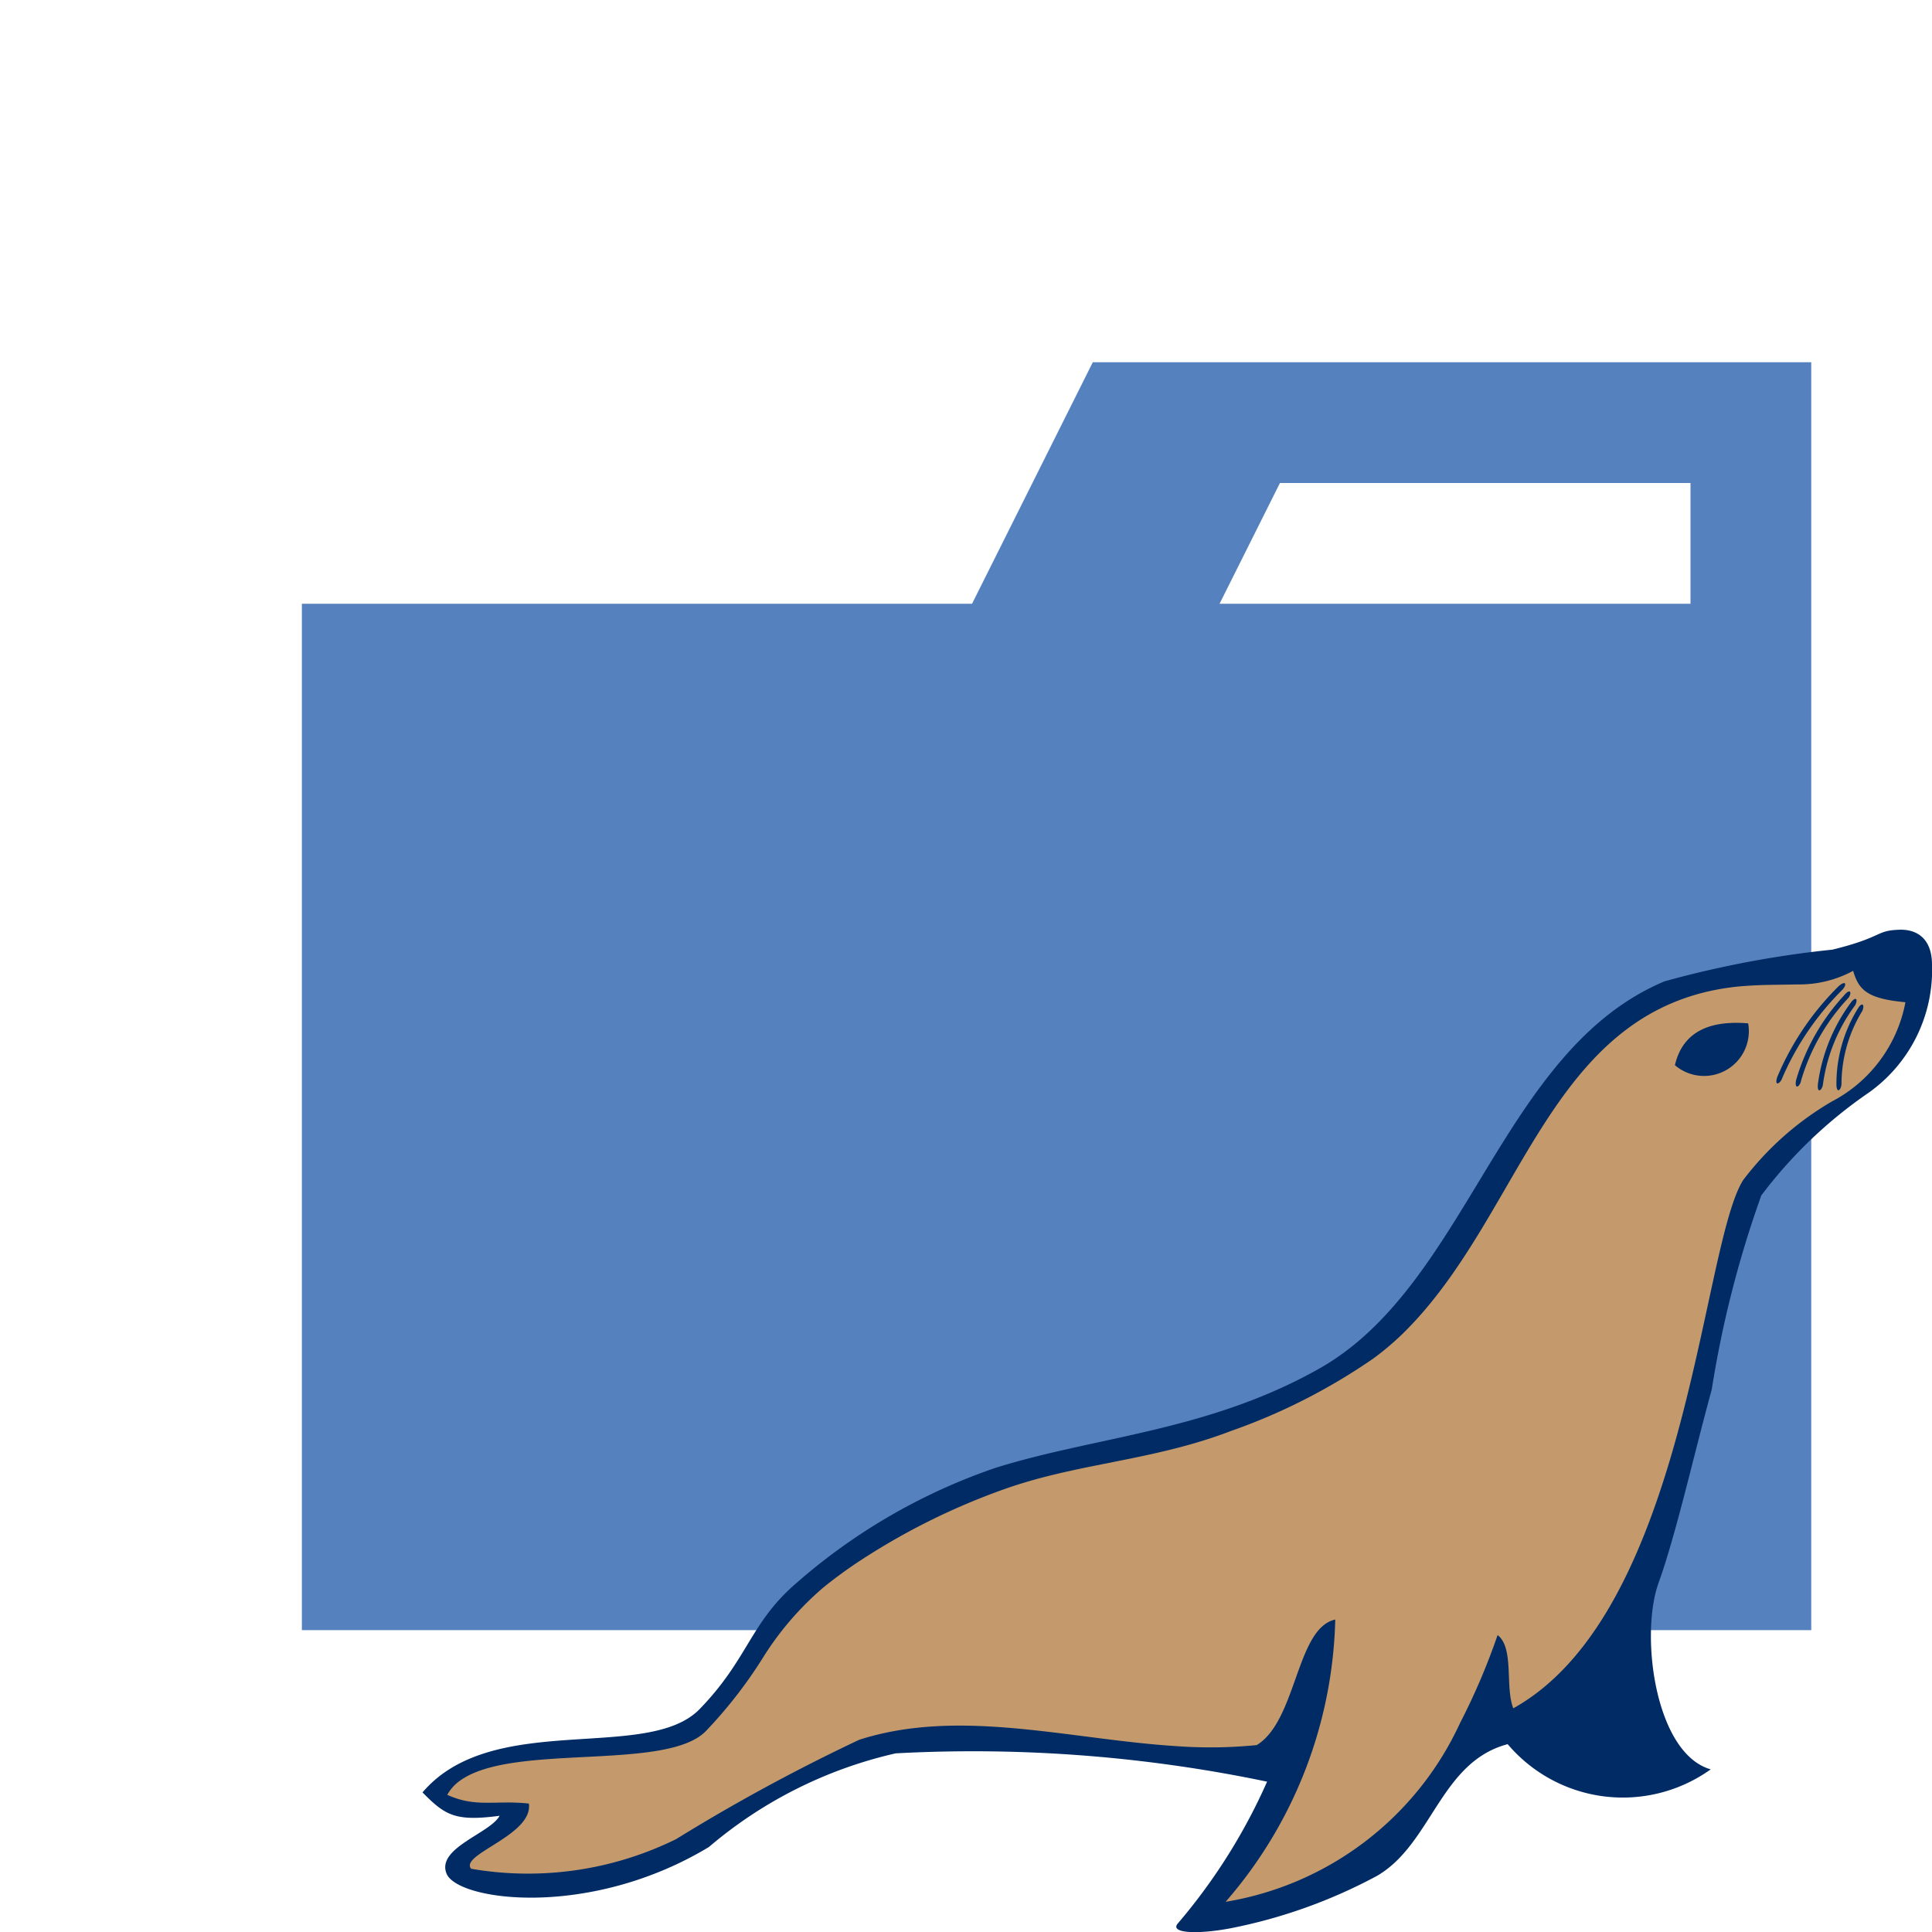 <svg xmlns="http://www.w3.org/2000/svg" viewBox="0 0 32 32"><title>folder_type_mariadb</title><path d="M27.9,6H18.1l-2,4H5V27H30V6Zm.1,4H20.2l1-2H28Z" style="fill:#5582bf"/><path d="M31.451,15.4c-.386.012-.264.124-1.1.329a16.885,16.885,0,0,0-2.781.525c-2.71,1.137-3.254,5.021-5.717,6.413-1.842,1.04-3.7,1.123-5.37,1.647a9.825,9.825,0,0,0-3.293,1.907c-.772.666-.792,1.251-1.6,2.085-.863.893-3.429.015-4.592,1.382.375.379.539.485,1.277.387-.153.29-1.054.534-.878.96.186.448,2.364.753,4.345-.443a7.243,7.243,0,0,1,3.093-1.551,23.816,23.816,0,0,1,6.152.469,9.588,9.588,0,0,1-1.473,2.342c-.159.171.319.19.865.087a8.611,8.611,0,0,0,2.429-.869c.91-.53,1.048-1.887,2.164-2.181a2.5,2.5,0,0,0,3.363.417c-.921-.261-1.175-2.221-.865-3.085.294-.818.585-2.126.882-3.206a17.615,17.615,0,0,1,.821-3.215,7.6,7.6,0,0,1,1.776-1.7A2.493,2.493,0,0,0,32,15.964c-.005-.37-.2-.576-.548-.565Z" style="fill:#002b64"/><path d="M7.8,30.952a5.55,5.55,0,0,0,3.4-.491,30.642,30.642,0,0,1,3.032-1.645c1.671-.536,3.5,0,5.29.108a7.693,7.693,0,0,0,1.294-.02c.666-.409.652-1.939,1.3-2.079A7.378,7.378,0,0,1,20.3,31.5a5.21,5.21,0,0,0,3.884-2.963,10.946,10.946,0,0,0,.621-1.455c.278.213.12.862.26,1.213,1.336-.744,2.1-2.443,2.608-4.161.586-1.988.826-4,1.2-4.589a5.007,5.007,0,0,1,1.467-1.3A2.344,2.344,0,0,0,31.56,16.6c-.628-.058-.773-.2-.866-.52a1.873,1.873,0,0,1-.93.225c-.283.009-.595,0-.975.035-3.146.323-3.545,3.79-5.562,5.756a4.729,4.729,0,0,1-.473.4,9.917,9.917,0,0,1-2.369,1.207c-1.289.493-2.515.528-3.725.953a11.156,11.156,0,0,0-2.52,1.264c-.182.125-.354.252-.512.382a5.018,5.018,0,0,0-.981,1.138,7.565,7.565,0,0,1-.964,1.241c-.668.656-3.166.191-4.046.8a.717.717,0,0,0-.229.247c.48.218.8.084,1.352.145.072.524-1.139.835-.96,1.076Z" style="fill:#c49a6c"/><path d="M27.742,17.643a.742.742,0,0,0,1.213-.693C28.263,16.892,27.862,17.127,27.742,17.643Z" style="fill:#002b64"/><path d="M30.846,16.744a2.316,2.316,0,0,0-.345,1.2c0,.109-.082.183-.084.016a2.365,2.365,0,0,1,.344-1.237C30.842,16.58,30.89,16.639,30.846,16.744Z" style="fill:#002b64"/><path d="M30.727,16.65a2.853,2.853,0,0,0-.532,1.3c-.01.108-.1.175-.085.008a2.914,2.914,0,0,1,.534-1.335C30.737,16.487,30.78,16.55,30.727,16.65Z" style="fill:#002b64"/><path d="M30.618,16.526a3.38,3.38,0,0,0-.785,1.367c-.019.107-.113.166-.085,0a3.507,3.507,0,0,1,.79-1.4C30.642,16.364,30.68,16.431,30.618,16.526Z" style="fill:#002b64"/><path d="M30.521,16.388a4.664,4.664,0,0,0-1,1.464c-.034.1-.135.149-.085-.011a4.637,4.637,0,0,1,1.011-1.5c.121-.112.149-.041.075.045Z" style="fill:#002b64"/></svg>